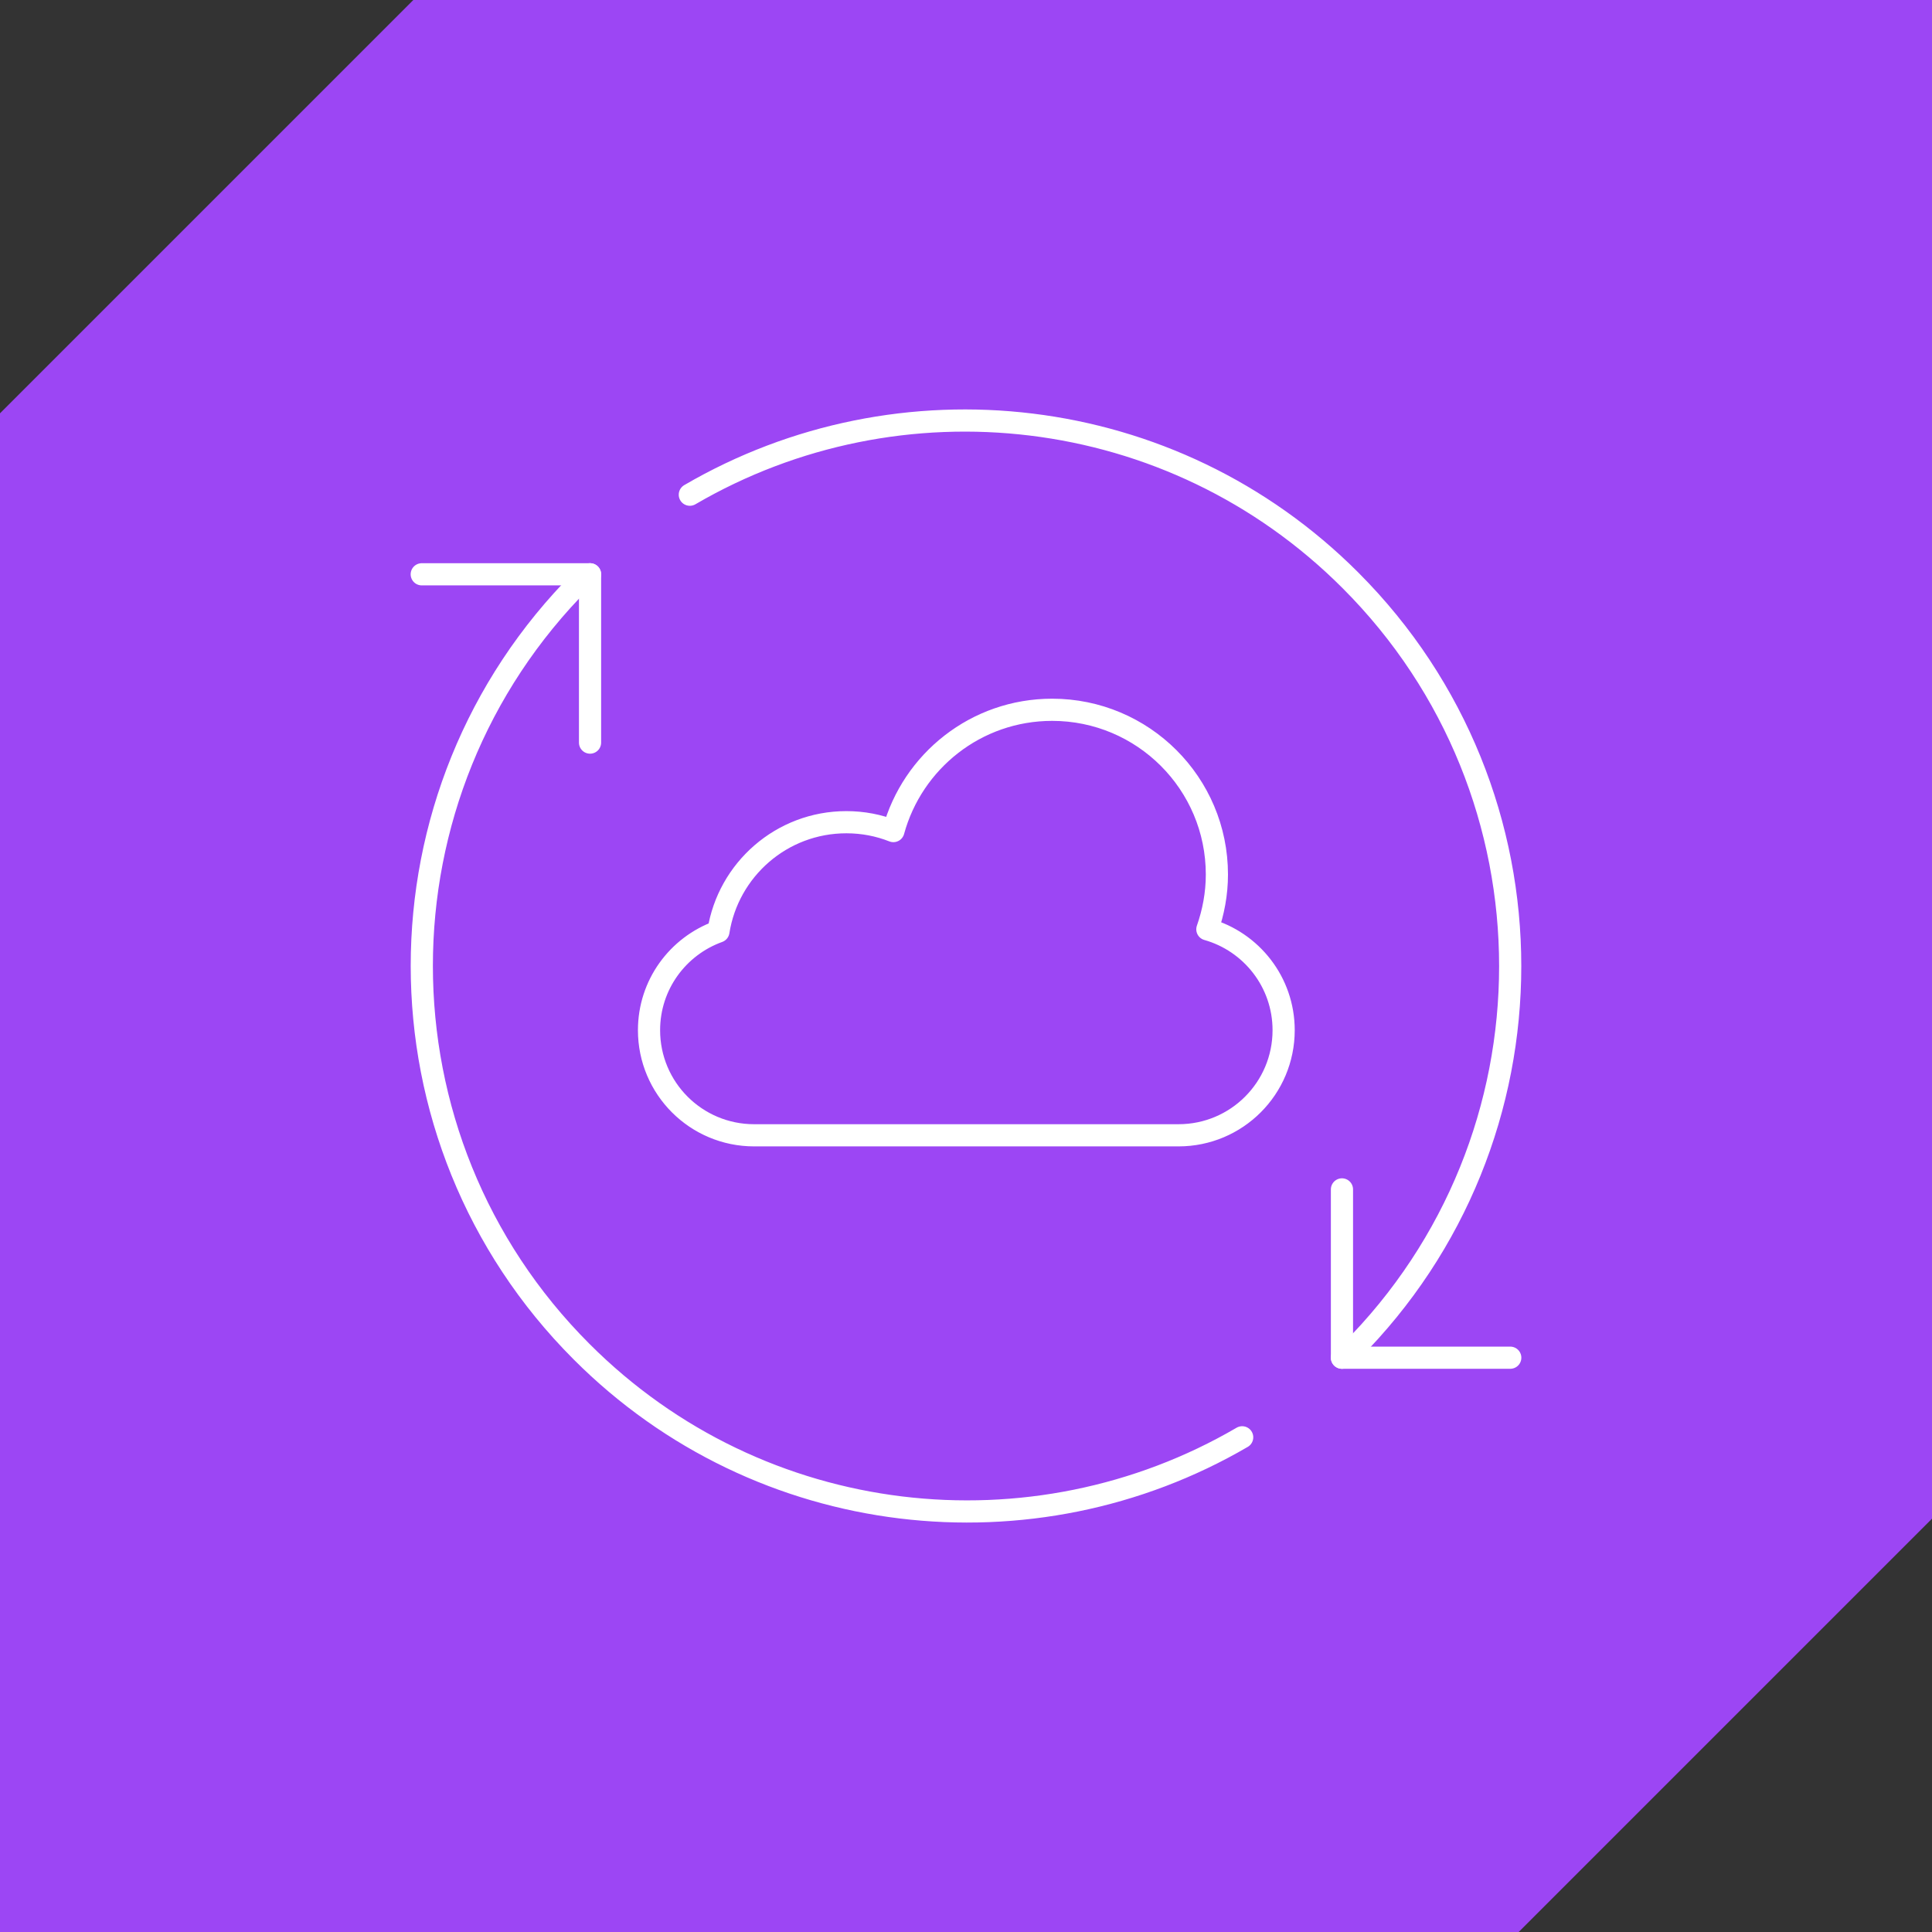 <?xml version="1.0" encoding="UTF-8"?>
<svg id="Layer_2" data-name="Layer 2" xmlns="http://www.w3.org/2000/svg" viewBox="0 0 87.13 87.13">
  <rect x="0" y="0" width="87.13" height="87.13" fill="#333333" stroke="none"/>
  <defs>
    <style>
      .cls-1 {
        fill: none;
        stroke: #fff;
        stroke-linecap: round;
        stroke-linejoin: round;
      }

      .cls-2 {
        fill: #9c46f4;
      }
    </style>
  </defs>
  <g id="Layer_1-2" data-name="Layer 1">
    <polygon class="cls-2" points="87.13 0 18.64 0 0 18.64 0 87.13 68.49 87.13 87.13 68.49 87.13 0"/>
    <g>
      <g>
        <path class="cls-1" d="M31.11,22.31c9.42-5.5,21.72-4.22,29.79,3.86,9.61,9.61,9.61,25.19,0,34.8"/>
        <line class="cls-1" x1="60.52" y1="53.64" x2="60.52" y2="61.23"/>
        <line class="cls-1" x1="68.11" y1="61.23" x2="60.52" y2="61.23"/>
        <path class="cls-1" d="M56.02,64.82c-9.42,5.5-21.72,4.22-29.79-3.86-9.61-9.61-9.61-25.19,0-34.8"/>
        <line class="cls-1" x1="26.61" y1="33.49" x2="26.61" y2="25.9"/>
        <line class="cls-1" x1="19.02" y1="25.9" x2="26.61" y2="25.9"/>
      </g>
      <path class="cls-1" d="M49.79,51.2h3.36c2.62,0,4.74-2.12,4.74-4.74,0-2.17-1.46-3.99-3.44-4.55.27-.77.43-1.6.43-2.47,0-4.11-3.33-7.43-7.43-7.43-3.43,0-6.3,2.32-7.16,5.47-.66-.26-1.37-.4-2.12-.4-2.92,0-5.33,2.14-5.77,4.93-1.83.66-3.13,2.4-3.13,4.45,0,2.62,2.12,4.74,4.74,4.74h15.81Z"/>
    </g>
  </g>
</svg>